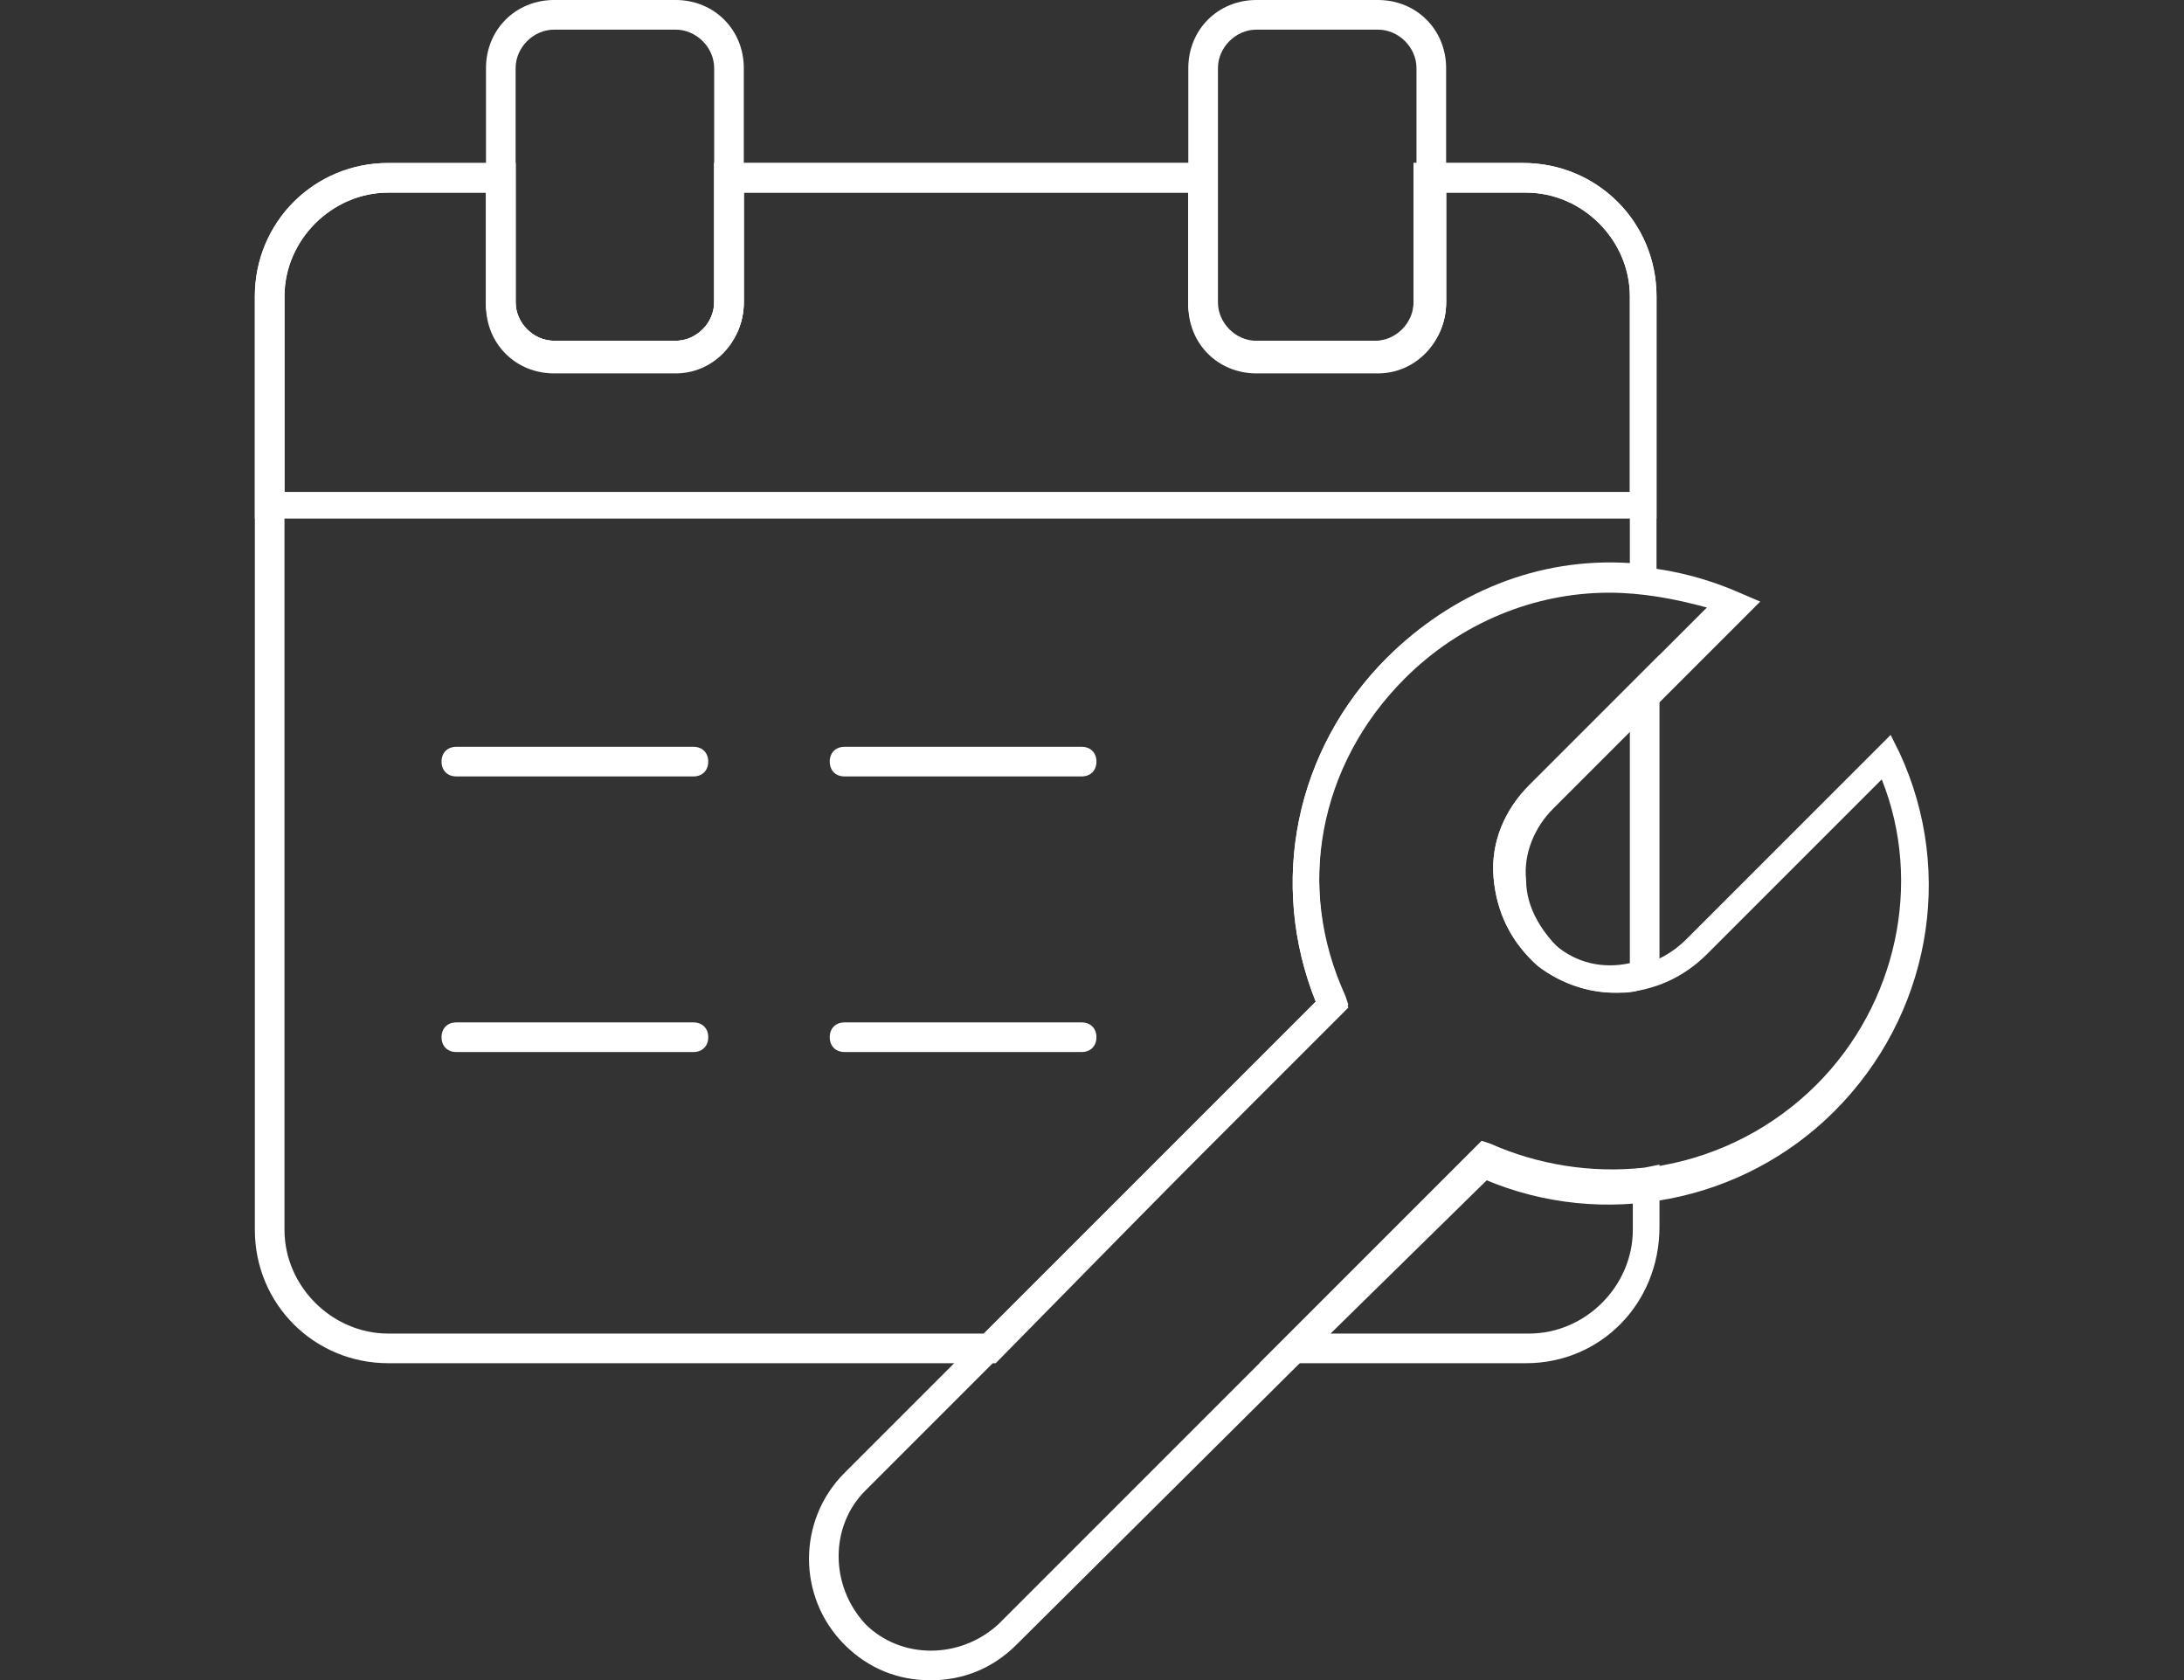 <?xml version="1.0" encoding="utf-8"?>
<!-- Generator: Adobe Illustrator 21.0.0, SVG Export Plug-In . SVG Version: 6.00 Build 0)  -->
<svg version="1.1" id="Capa_1" xmlns="http://www.w3.org/2000/svg" xmlns:xlink="http://www.w3.org/1999/xlink" x="0px" y="0px"
	 viewBox="0 0 73.7 56.7" style="enable-background:new 0 0 73.7 56.7;" xml:space="preserve">
<rect x="0" y="0" width="73.7" height="56.7" fill="#333333" stroke="none"/>
<style type="text/css">
	.st0{clip-path:url(#SVGID_2_);}
	.st1{clip-path:url(#SVGID_4_);}
	.st2{clip-path:url(#SVGID_6_);}
	.st3{clip-path:url(#SVGID_10_);}
	.st4{clip-path:url(#SVGID_12_);}
	.st5{clip-path:url(#SVGID_14_);}
	.st6{clip-path:url(#SVGID_18_);}
	.st7{clip-path:url(#SVGID_20_);}
	.st8{clip-path:url(#SVGID_22_);}
	.st9{clip-path:url(#SVGID_26_);}
	.st10{clip-path:url(#SVGID_28_);}
	.st11{clip-path:url(#SVGID_30_);}
	.st12{fill:#1A2441;}
	.st13{fill:#FFFFFF;}
	.st14{fill:#F1AB1D;}
	.st15{fill:#E74022;}
	.st16{clip-path:url(#SVGID_34_);fill:url(#SVGID_35_);}
	.st17{clip-path:url(#SVGID_37_);fill:url(#SVGID_38_);}
	.st18{clip-path:url(#SVGID_40_);fill:url(#SVGID_41_);}
	.st19{clip-path:url(#SVGID_43_);fill:url(#SVGID_44_);}
	.st20{clip-path:url(#SVGID_46_);fill:url(#SVGID_47_);}
	.st21{fill:url(#SVGID_48_);}
	.st22{fill:none;stroke:#E74022;stroke-miterlimit:10;}
	.st23{opacity:0.24;fill:none;stroke:#FFFFFF;stroke-miterlimit:10;}
	.st24{fill:url(#SVGID_49_);}
	.st25{fill:url(#SVGID_50_);}
	.st26{fill:none;stroke:#E74022;stroke-linecap:round;stroke-linejoin:round;stroke-miterlimit:10;}
</style>
<g>
	<g>
		<path class="st13" d="M22.8,12.6h-4.1c-1.3,0-2.3-1-2.3-2.3V2.3c0-1.3,1-2.3,2.3-2.3h4.1c1.3,0,2.3,1,2.3,2.3v7.9
			C25.1,11.5,24.1,12.6,22.8,12.6z M18.7,1c-0.7,0-1.3,0.6-1.3,1.3v7.9c0,0.7,0.6,1.3,1.3,1.3h4.1c0.7,0,1.3-0.6,1.3-1.3V2.3
			c0-0.7-0.6-1.3-1.3-1.3H18.7z"/>
	</g>
	<g>
		<path class="st13" d="M46.5,12.6h-4.1c-1.3,0-2.3-1-2.3-2.3V2.3c0-1.3,1-2.3,2.3-2.3h4.1c1.3,0,2.3,1,2.3,2.3v7.9
			C48.8,11.5,47.8,12.6,46.5,12.6z M42.4,1c-0.7,0-1.3,0.6-1.3,1.3v7.9c0,0.7,0.6,1.3,1.3,1.3h4.1c0.7,0,1.3-0.6,1.3-1.3V2.3
			c0-0.7-0.6-1.3-1.3-1.3H42.4z"/>
	</g>
	<g>
		<path class="st13" d="M31.4,56.7c-1.1,0-2.1-0.4-2.9-1.2c-1.6-1.6-1.6-4.2,0-5.8l15.9-15.9c-1.6-4-0.7-8.5,2.4-11.6
			c3.1-3.1,7.8-4,11.9-2.2l0.7,0.3l-7,7c-0.6,0.6-1,1.5-0.9,2.4c0,0.9,0.5,1.7,1.1,2.3c1.2,1,3.1,0.9,4.3-0.3l6.9-6.9l0.3,0.6
			c1.9,4.1,1,8.9-2.2,12.1c-3.1,3.1-7.8,4-11.8,2.3L34.3,55.5C33.5,56.3,32.5,56.7,31.4,56.7z M54.3,20c-2.5,0-5,1-6.9,2.9
			c-2.9,2.9-3.7,7.1-2,10.8l0.1,0.3L29.2,50.3c-1.2,1.2-1.2,3.2,0,4.5c1.2,1.2,3.2,1.2,4.5,0L50,38.5l0.3,0.1c3.7,1.7,8.1,0.9,11-2
			c2.7-2.7,3.6-6.8,2.2-10.3l-5.9,5.9c-1.6,1.6-4,1.7-5.7,0.4c-0.9-0.8-1.4-1.8-1.5-3c-0.1-1.2,0.4-2.3,1.2-3.1l6-6
			C56.5,20.2,55.4,20,54.3,20z"/>
	</g>
	<g>
		<path class="st13" d="M56,17.5H8.6V10c0-2.5,2-4.5,4.5-4.5h4.3v4.7c0,0.7,0.6,1.3,1.3,1.3h4.1c0.7,0,1.3-0.6,1.3-1.3V5.5h16.9v4.7
			c0,0.7,0.6,1.3,1.3,1.3h4.1c0.7,0,1.3-0.6,1.3-1.3V5.5h3.7c2.5,0,4.5,2,4.5,4.5V17.5z M9.6,16.6H55V10c0-1.9-1.6-3.5-3.5-3.5h-2.7
			v3.7c0,1.3-1,2.3-2.3,2.3h-4.1c-1.3,0-2.3-1-2.3-2.3V6.5h-15v3.7c0,1.3-1,2.3-2.3,2.3h-4.1c-1.3,0-2.3-1-2.3-2.3V6.5h-3.3
			c-1.9,0-3.5,1.6-3.5,3.5V16.6z"/>
	</g>
	<g>
		<path class="st13" d="M23.4,26.2h-8c-0.3,0-0.5-0.2-0.5-0.5s0.2-0.5,0.5-0.5h8c0.3,0,0.5,0.2,0.5,0.5S23.7,26.2,23.4,26.2z"/>
	</g>
	<g>
		<path class="st13" d="M23.4,35.5h-8c-0.3,0-0.5-0.2-0.5-0.5c0-0.3,0.2-0.5,0.5-0.5h8c0.3,0,0.5,0.2,0.5,0.5
			C23.9,35.3,23.7,35.5,23.4,35.5z"/>
	</g>
	<g>
		<path class="st13" d="M36.5,26.2h-8c-0.3,0-0.5-0.2-0.5-0.5s0.2-0.5,0.5-0.5h8c0.3,0,0.5,0.2,0.5,0.5S36.8,26.2,36.5,26.2z"/>
	</g>
	<g>
		<path class="st13" d="M36.5,35.5h-8c-0.3,0-0.5-0.2-0.5-0.5c0-0.3,0.2-0.5,0.5-0.5h8c0.3,0,0.5,0.2,0.5,0.5
			C37,35.3,36.8,35.5,36.5,35.5z"/>
	</g>
	<g>
		<g>
			<path class="st13" d="M33.6,46H13.1c-2.5,0-4.5-2-4.5-4.5V10c0-2.5,2-4.5,4.5-4.5h4.3v4.7c0,0.7,0.6,1.3,1.3,1.3h4.1
				c0.7,0,1.3-0.6,1.3-1.3V5.5h16.9v4.7c0,0.3,0.1,0.5,0.2,0.8c0.1,0.2,0.4,0.4,0.6,0.5c0.2,0.1,0.3,0.1,0.5,0.1h4.1
				c0.7,0,1.3-0.6,1.3-1.3V5.5h3.7c2.5,0,4.5,2,4.5,4.5v10.1l-0.5-0.1c-3-0.3-5.9,0.7-8,2.8c-2.9,2.9-3.7,7.1-2,10.8l0.1,0.3
				L33.6,46z M13.1,6.5c-1.9,0-3.5,1.6-3.5,3.5v31.5c0,1.9,1.6,3.5,3.5,3.5h20.1l11.2-11.2c-1.6-4-0.7-8.5,2.4-11.6
				C49,20,51.9,18.8,55,19v-9c0-1.9-1.6-3.5-3.5-3.5h-2.7v3.7c0,1.3-1,2.3-2.3,2.3h-4.1c-0.3,0-0.6-0.1-0.9-0.2
				c-0.4-0.2-0.8-0.5-1-0.8c-0.3-0.4-0.4-0.8-0.4-1.3V6.5h-15v3.7c0,1.3-1,2.3-2.3,2.3h-4.1c-1.3,0-2.3-1-2.3-2.3V6.5H13.1z"/>
		</g>
		<g>
			<path class="st13" d="M54.5,33.5c-0.9,0-1.8-0.3-2.6-0.9l0,0c-0.9-0.8-1.4-1.8-1.5-3c-0.1-1.2,0.4-2.3,1.2-3.1l4.4-4.4v11.1
				l-0.4,0.1C55.2,33.5,54.9,33.5,54.5,33.5z M52.5,31.9c0.7,0.6,1.6,0.8,2.5,0.6v-8l-2.7,2.7c-0.6,0.6-1,1.5-0.9,2.4
				C51.4,30.5,51.8,31.3,52.5,31.9L52.5,31.9z"/>
		</g>
		<g>
			<path class="st13" d="M51.5,46h-9l7.5-7.5l0.3,0.1c1.6,0.7,3.4,1,5.2,0.8l0.5-0.1v2.1C56,44,54,46,51.5,46z M44.9,45h6.7
				c1.9,0,3.5-1.6,3.5-3.5v-1c-1.7,0.1-3.3-0.2-4.8-0.8L44.9,45z"/>
		</g>
	</g>
</g>
</svg>
